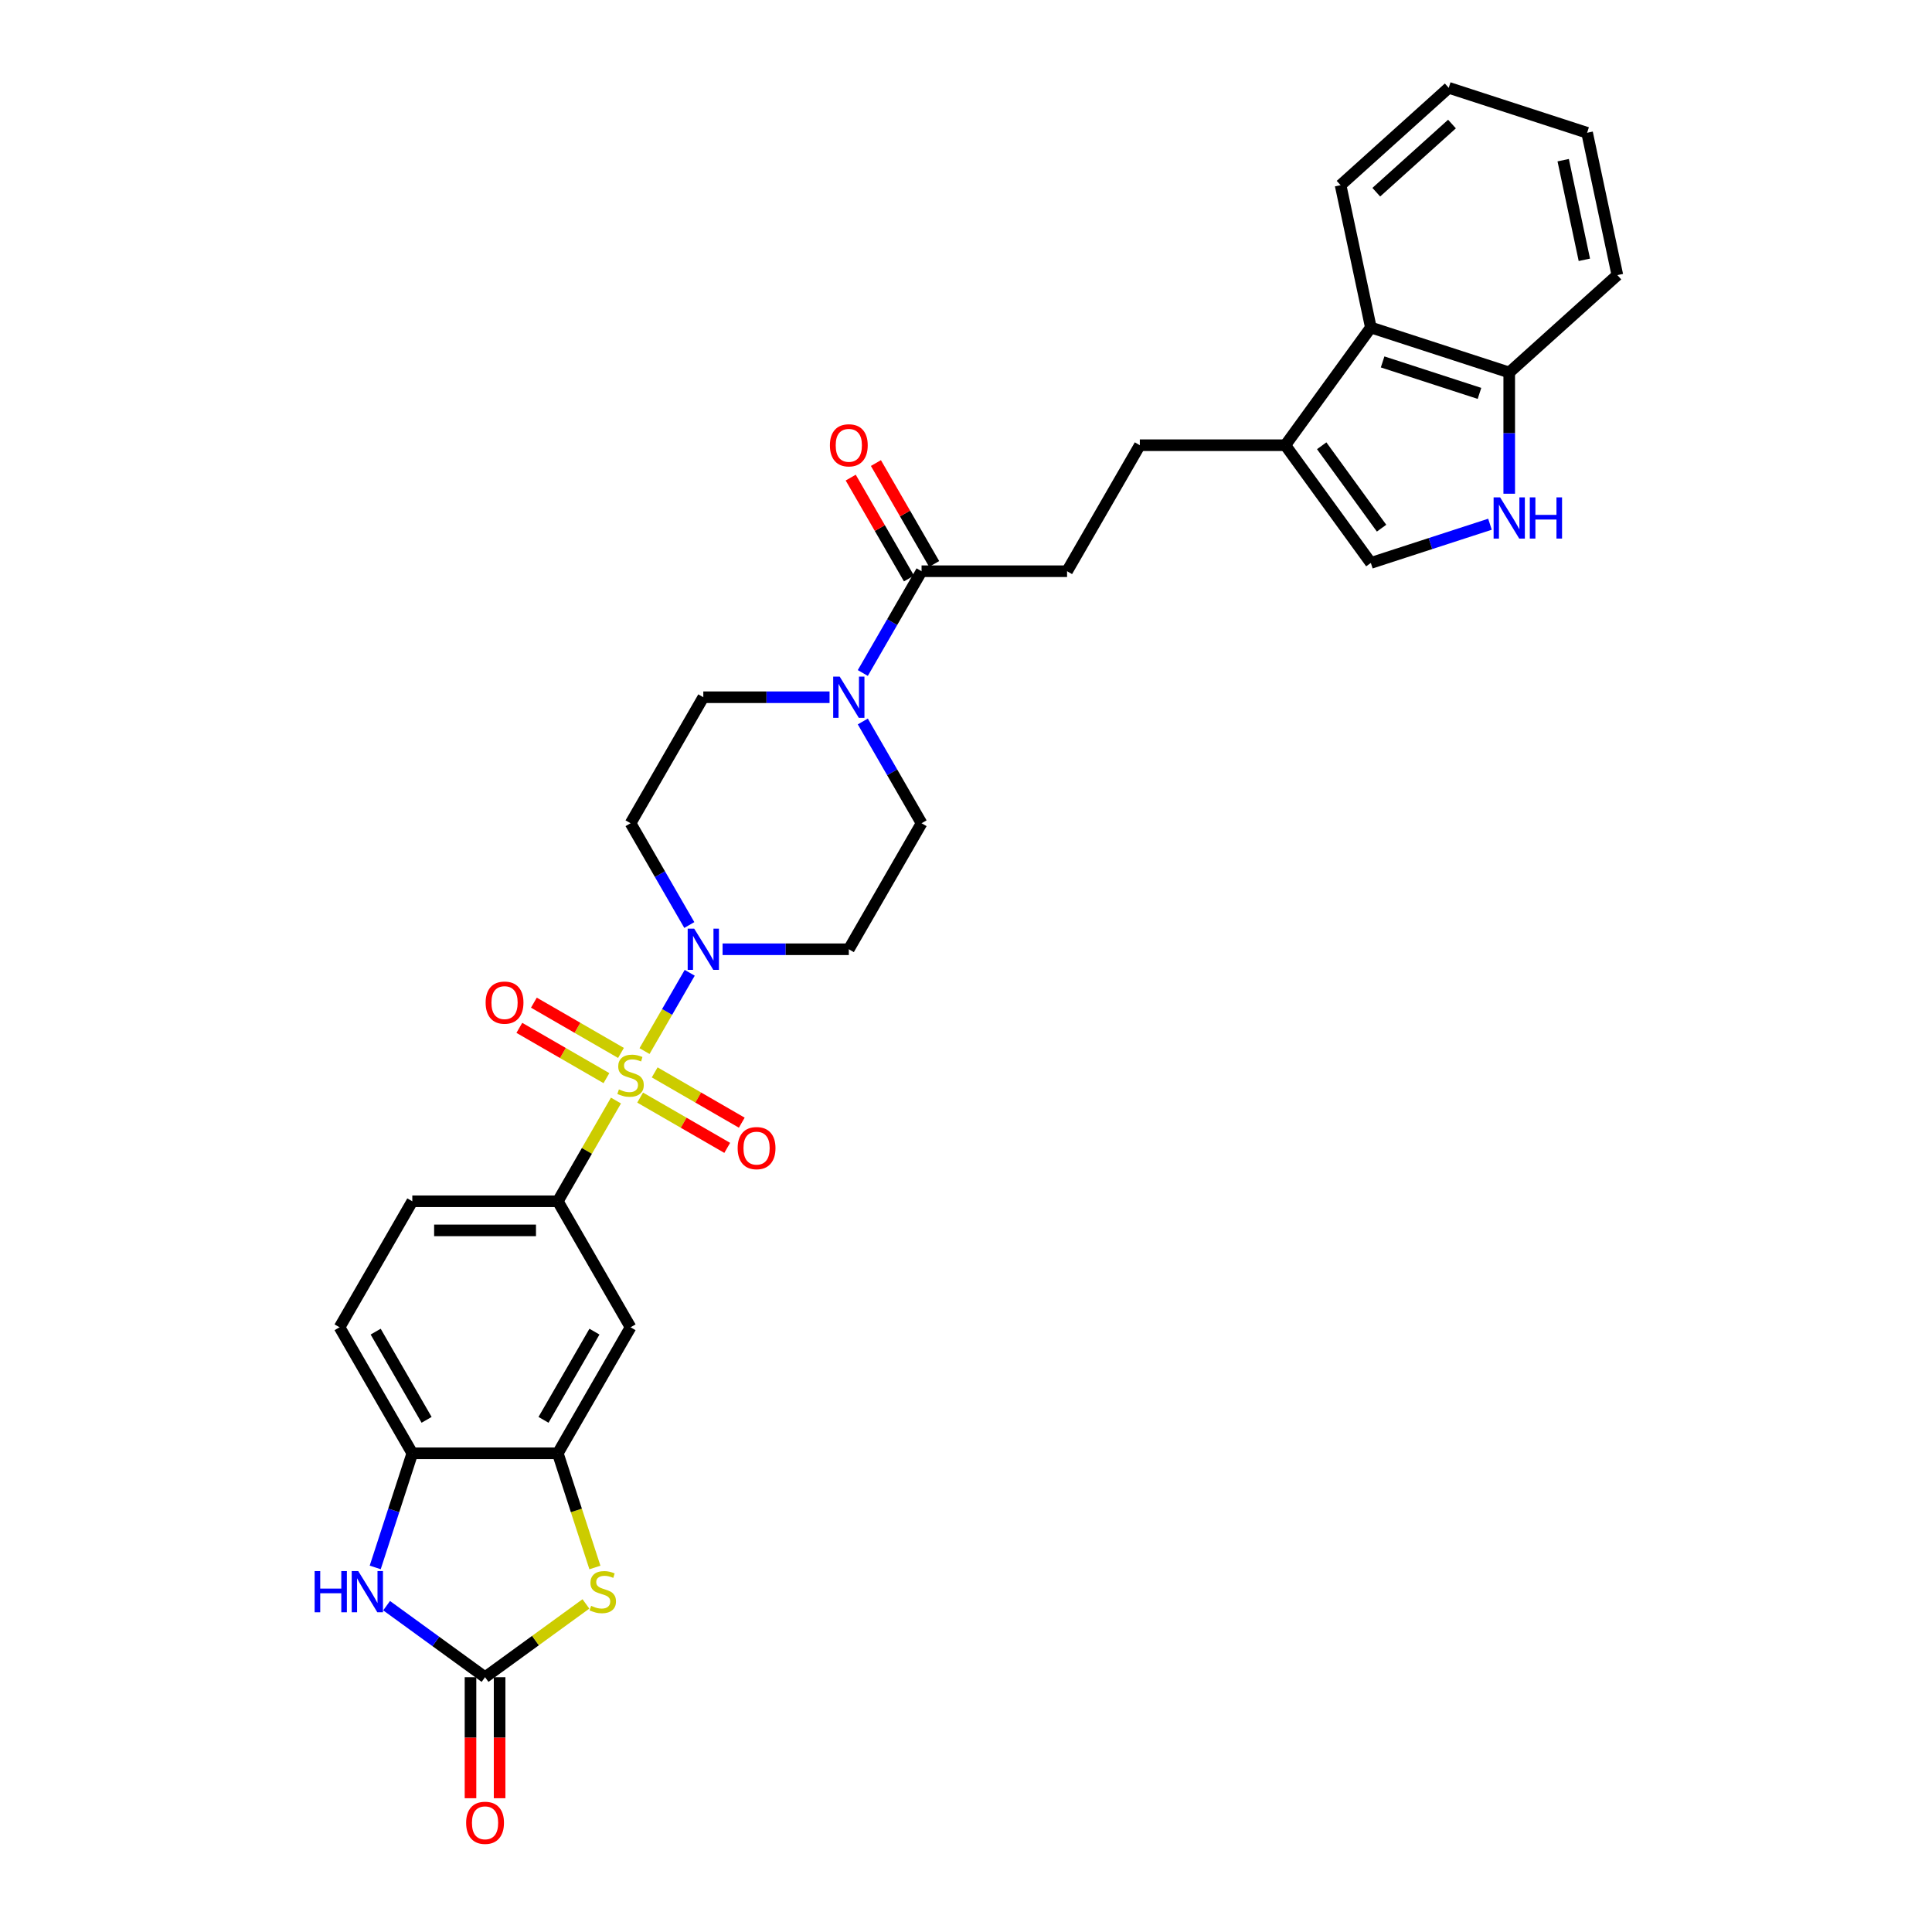 <?xml version='1.0' encoding='iso-8859-1'?>
<svg version='1.1' baseProfile='full'
              xmlns='http://www.w3.org/2000/svg'
                      xmlns:rdkit='http://www.rdkit.org/xml'
                      xmlns:xlink='http://www.w3.org/1999/xlink'
                  xml:space='preserve'
width='1000px' height='1000px' viewBox='0 0 1000 1000'>
<!-- END OF HEADER -->
<rect style='opacity:1.0;fill:#FFFFFF;stroke:none' width='1000' height='1000' x='0' y='0'> </rect>
<path class='bond-0' d='M 333.603,544.039 L 345.3,523.779' style='fill:none;fill-rule:evenodd;stroke:#CCCC00;stroke-width:6px;stroke-linecap:butt;stroke-linejoin:miter;stroke-opacity:1' />
<path class='bond-0' d='M 345.3,523.779 L 356.997,503.519' style='fill:none;fill-rule:evenodd;stroke:#0000FF;stroke-width:6px;stroke-linecap:butt;stroke-linejoin:miter;stroke-opacity:1' />
<path class='bond-3' d='M 318.819,569.645 L 303.769,595.712' style='fill:none;fill-rule:evenodd;stroke:#CCCC00;stroke-width:6px;stroke-linecap:butt;stroke-linejoin:miter;stroke-opacity:1' />
<path class='bond-3' d='M 303.769,595.712 L 288.72,621.778' style='fill:none;fill-rule:evenodd;stroke:#000000;stroke-width:6px;stroke-linecap:butt;stroke-linejoin:miter;stroke-opacity:1' />
<path class='bond-14' d='M 331.332,568.113 L 353.871,581.127' style='fill:none;fill-rule:evenodd;stroke:#CCCC00;stroke-width:6px;stroke-linecap:butt;stroke-linejoin:miter;stroke-opacity:1' />
<path class='bond-14' d='M 353.871,581.127 L 376.411,594.14' style='fill:none;fill-rule:evenodd;stroke:#FF0000;stroke-width:6px;stroke-linecap:butt;stroke-linejoin:miter;stroke-opacity:1' />
<path class='bond-14' d='M 338.863,555.069 L 361.403,568.082' style='fill:none;fill-rule:evenodd;stroke:#CCCC00;stroke-width:6px;stroke-linecap:butt;stroke-linejoin:miter;stroke-opacity:1' />
<path class='bond-14' d='M 361.403,568.082 L 383.942,581.096' style='fill:none;fill-rule:evenodd;stroke:#FF0000;stroke-width:6px;stroke-linecap:butt;stroke-linejoin:miter;stroke-opacity:1' />
<path class='bond-15' d='M 321.42,544.999 L 298.881,531.985' style='fill:none;fill-rule:evenodd;stroke:#CCCC00;stroke-width:6px;stroke-linecap:butt;stroke-linejoin:miter;stroke-opacity:1' />
<path class='bond-15' d='M 298.881,531.985 L 276.341,518.972' style='fill:none;fill-rule:evenodd;stroke:#FF0000;stroke-width:6px;stroke-linecap:butt;stroke-linejoin:miter;stroke-opacity:1' />
<path class='bond-15' d='M 313.889,558.043 L 291.349,545.03' style='fill:none;fill-rule:evenodd;stroke:#CCCC00;stroke-width:6px;stroke-linecap:butt;stroke-linejoin:miter;stroke-opacity:1' />
<path class='bond-15' d='M 291.349,545.03 L 268.81,532.016' style='fill:none;fill-rule:evenodd;stroke:#FF0000;stroke-width:6px;stroke-linecap:butt;stroke-linejoin:miter;stroke-opacity:1' />
<path class='bond-16' d='M 374.004,491.334 L 406.674,491.334' style='fill:none;fill-rule:evenodd;stroke:#0000FF;stroke-width:6px;stroke-linecap:butt;stroke-linejoin:miter;stroke-opacity:1' />
<path class='bond-16' d='M 406.674,491.334 L 439.345,491.334' style='fill:none;fill-rule:evenodd;stroke:#000000;stroke-width:6px;stroke-linecap:butt;stroke-linejoin:miter;stroke-opacity:1' />
<path class='bond-17' d='M 356.788,478.787 L 341.582,452.449' style='fill:none;fill-rule:evenodd;stroke:#0000FF;stroke-width:6px;stroke-linecap:butt;stroke-linejoin:miter;stroke-opacity:1' />
<path class='bond-17' d='M 341.582,452.449 L 326.376,426.111' style='fill:none;fill-rule:evenodd;stroke:#000000;stroke-width:6px;stroke-linecap:butt;stroke-linejoin:miter;stroke-opacity:1' />
<path class='bond-1' d='M 251.064,868.117 L 277.168,849.151' style='fill:none;fill-rule:evenodd;stroke:#000000;stroke-width:6px;stroke-linecap:butt;stroke-linejoin:miter;stroke-opacity:1' />
<path class='bond-1' d='M 277.168,849.151 L 303.271,830.186' style='fill:none;fill-rule:evenodd;stroke:#CCCC00;stroke-width:6px;stroke-linecap:butt;stroke-linejoin:miter;stroke-opacity:1' />
<path class='bond-21' d='M 243.532,868.117 L 243.532,899.439' style='fill:none;fill-rule:evenodd;stroke:#000000;stroke-width:6px;stroke-linecap:butt;stroke-linejoin:miter;stroke-opacity:1' />
<path class='bond-21' d='M 243.532,899.439 L 243.532,930.762' style='fill:none;fill-rule:evenodd;stroke:#FF0000;stroke-width:6px;stroke-linecap:butt;stroke-linejoin:miter;stroke-opacity:1' />
<path class='bond-21' d='M 258.595,868.117 L 258.595,899.439' style='fill:none;fill-rule:evenodd;stroke:#000000;stroke-width:6px;stroke-linecap:butt;stroke-linejoin:miter;stroke-opacity:1' />
<path class='bond-21' d='M 258.595,899.439 L 258.595,930.762' style='fill:none;fill-rule:evenodd;stroke:#FF0000;stroke-width:6px;stroke-linecap:butt;stroke-linejoin:miter;stroke-opacity:1' />
<path class='bond-33' d='M 251.064,868.117 L 225.585,849.606' style='fill:none;fill-rule:evenodd;stroke:#000000;stroke-width:6px;stroke-linecap:butt;stroke-linejoin:miter;stroke-opacity:1' />
<path class='bond-33' d='M 225.585,849.606 L 200.106,831.094' style='fill:none;fill-rule:evenodd;stroke:#0000FF;stroke-width:6px;stroke-linecap:butt;stroke-linejoin:miter;stroke-opacity:1' />
<path class='bond-2' d='M 307.926,811.333 L 298.323,781.778' style='fill:none;fill-rule:evenodd;stroke:#CCCC00;stroke-width:6px;stroke-linecap:butt;stroke-linejoin:miter;stroke-opacity:1' />
<path class='bond-2' d='M 298.323,781.778 L 288.72,752.223' style='fill:none;fill-rule:evenodd;stroke:#000000;stroke-width:6px;stroke-linecap:butt;stroke-linejoin:miter;stroke-opacity:1' />
<path class='bond-8' d='M 288.72,621.778 L 326.376,687.001' style='fill:none;fill-rule:evenodd;stroke:#000000;stroke-width:6px;stroke-linecap:butt;stroke-linejoin:miter;stroke-opacity:1' />
<path class='bond-22' d='M 288.72,621.778 L 213.408,621.778' style='fill:none;fill-rule:evenodd;stroke:#000000;stroke-width:6px;stroke-linecap:butt;stroke-linejoin:miter;stroke-opacity:1' />
<path class='bond-22' d='M 277.423,636.841 L 224.704,636.841' style='fill:none;fill-rule:evenodd;stroke:#000000;stroke-width:6px;stroke-linecap:butt;stroke-linejoin:miter;stroke-opacity:1' />
<path class='bond-4' d='M 194.211,811.302 L 203.81,781.763' style='fill:none;fill-rule:evenodd;stroke:#0000FF;stroke-width:6px;stroke-linecap:butt;stroke-linejoin:miter;stroke-opacity:1' />
<path class='bond-4' d='M 203.81,781.763 L 213.408,752.223' style='fill:none;fill-rule:evenodd;stroke:#000000;stroke-width:6px;stroke-linecap:butt;stroke-linejoin:miter;stroke-opacity:1' />
<path class='bond-5' d='M 288.72,752.223 L 326.376,687.001' style='fill:none;fill-rule:evenodd;stroke:#000000;stroke-width:6px;stroke-linecap:butt;stroke-linejoin:miter;stroke-opacity:1' />
<path class='bond-5' d='M 281.324,734.909 L 307.683,689.253' style='fill:none;fill-rule:evenodd;stroke:#000000;stroke-width:6px;stroke-linecap:butt;stroke-linejoin:miter;stroke-opacity:1' />
<path class='bond-32' d='M 288.72,752.223 L 213.408,752.223' style='fill:none;fill-rule:evenodd;stroke:#000000;stroke-width:6px;stroke-linecap:butt;stroke-linejoin:miter;stroke-opacity:1' />
<path class='bond-6' d='M 429.373,360.889 L 396.703,360.889' style='fill:none;fill-rule:evenodd;stroke:#0000FF;stroke-width:6px;stroke-linecap:butt;stroke-linejoin:miter;stroke-opacity:1' />
<path class='bond-6' d='M 396.703,360.889 L 364.032,360.889' style='fill:none;fill-rule:evenodd;stroke:#000000;stroke-width:6px;stroke-linecap:butt;stroke-linejoin:miter;stroke-opacity:1' />
<path class='bond-9' d='M 446.589,348.342 L 461.795,322.004' style='fill:none;fill-rule:evenodd;stroke:#0000FF;stroke-width:6px;stroke-linecap:butt;stroke-linejoin:miter;stroke-opacity:1' />
<path class='bond-9' d='M 461.795,322.004 L 477.001,295.666' style='fill:none;fill-rule:evenodd;stroke:#000000;stroke-width:6px;stroke-linecap:butt;stroke-linejoin:miter;stroke-opacity:1' />
<path class='bond-31' d='M 446.589,373.436 L 461.795,399.773' style='fill:none;fill-rule:evenodd;stroke:#0000FF;stroke-width:6px;stroke-linecap:butt;stroke-linejoin:miter;stroke-opacity:1' />
<path class='bond-31' d='M 461.795,399.773 L 477.001,426.111' style='fill:none;fill-rule:evenodd;stroke:#000000;stroke-width:6px;stroke-linecap:butt;stroke-linejoin:miter;stroke-opacity:1' />
<path class='bond-7' d='M 771.204,271.34 L 740.377,281.356' style='fill:none;fill-rule:evenodd;stroke:#0000FF;stroke-width:6px;stroke-linecap:butt;stroke-linejoin:miter;stroke-opacity:1' />
<path class='bond-7' d='M 740.377,281.356 L 709.549,291.373' style='fill:none;fill-rule:evenodd;stroke:#000000;stroke-width:6px;stroke-linecap:butt;stroke-linejoin:miter;stroke-opacity:1' />
<path class='bond-34' d='M 781.175,255.553 L 781.175,224.17' style='fill:none;fill-rule:evenodd;stroke:#0000FF;stroke-width:6px;stroke-linecap:butt;stroke-linejoin:miter;stroke-opacity:1' />
<path class='bond-34' d='M 781.175,224.17 L 781.175,192.788' style='fill:none;fill-rule:evenodd;stroke:#000000;stroke-width:6px;stroke-linecap:butt;stroke-linejoin:miter;stroke-opacity:1' />
<path class='bond-23' d='M 477.001,295.666 L 552.313,295.666' style='fill:none;fill-rule:evenodd;stroke:#000000;stroke-width:6px;stroke-linecap:butt;stroke-linejoin:miter;stroke-opacity:1' />
<path class='bond-25' d='M 483.523,291.901 L 468.447,265.789' style='fill:none;fill-rule:evenodd;stroke:#000000;stroke-width:6px;stroke-linecap:butt;stroke-linejoin:miter;stroke-opacity:1' />
<path class='bond-25' d='M 468.447,265.789 L 453.372,239.677' style='fill:none;fill-rule:evenodd;stroke:#FF0000;stroke-width:6px;stroke-linecap:butt;stroke-linejoin:miter;stroke-opacity:1' />
<path class='bond-25' d='M 470.479,299.432 L 455.403,273.32' style='fill:none;fill-rule:evenodd;stroke:#000000;stroke-width:6px;stroke-linecap:butt;stroke-linejoin:miter;stroke-opacity:1' />
<path class='bond-25' d='M 455.403,273.32 L 440.327,247.208' style='fill:none;fill-rule:evenodd;stroke:#FF0000;stroke-width:6px;stroke-linecap:butt;stroke-linejoin:miter;stroke-opacity:1' />
<path class='bond-10' d='M 213.408,752.223 L 175.751,687.001' style='fill:none;fill-rule:evenodd;stroke:#000000;stroke-width:6px;stroke-linecap:butt;stroke-linejoin:miter;stroke-opacity:1' />
<path class='bond-10' d='M 220.804,734.909 L 194.444,689.253' style='fill:none;fill-rule:evenodd;stroke:#000000;stroke-width:6px;stroke-linecap:butt;stroke-linejoin:miter;stroke-opacity:1' />
<path class='bond-11' d='M 665.282,230.444 L 589.969,230.444' style='fill:none;fill-rule:evenodd;stroke:#000000;stroke-width:6px;stroke-linecap:butt;stroke-linejoin:miter;stroke-opacity:1' />
<path class='bond-12' d='M 665.282,230.444 L 709.549,291.373' style='fill:none;fill-rule:evenodd;stroke:#000000;stroke-width:6px;stroke-linecap:butt;stroke-linejoin:miter;stroke-opacity:1' />
<path class='bond-12' d='M 684.108,230.73 L 715.095,273.38' style='fill:none;fill-rule:evenodd;stroke:#000000;stroke-width:6px;stroke-linecap:butt;stroke-linejoin:miter;stroke-opacity:1' />
<path class='bond-13' d='M 665.282,230.444 L 709.549,169.515' style='fill:none;fill-rule:evenodd;stroke:#000000;stroke-width:6px;stroke-linecap:butt;stroke-linejoin:miter;stroke-opacity:1' />
<path class='bond-18' d='M 709.549,169.515 L 781.175,192.788' style='fill:none;fill-rule:evenodd;stroke:#000000;stroke-width:6px;stroke-linecap:butt;stroke-linejoin:miter;stroke-opacity:1' />
<path class='bond-18' d='M 715.639,187.331 L 765.777,203.622' style='fill:none;fill-rule:evenodd;stroke:#000000;stroke-width:6px;stroke-linecap:butt;stroke-linejoin:miter;stroke-opacity:1' />
<path class='bond-27' d='M 709.549,169.515 L 693.891,95.848' style='fill:none;fill-rule:evenodd;stroke:#000000;stroke-width:6px;stroke-linecap:butt;stroke-linejoin:miter;stroke-opacity:1' />
<path class='bond-19' d='M 439.345,491.334 L 477.001,426.111' style='fill:none;fill-rule:evenodd;stroke:#000000;stroke-width:6px;stroke-linecap:butt;stroke-linejoin:miter;stroke-opacity:1' />
<path class='bond-20' d='M 326.376,426.111 L 364.032,360.889' style='fill:none;fill-rule:evenodd;stroke:#000000;stroke-width:6px;stroke-linecap:butt;stroke-linejoin:miter;stroke-opacity:1' />
<path class='bond-28' d='M 781.175,192.788 L 837.143,142.394' style='fill:none;fill-rule:evenodd;stroke:#000000;stroke-width:6px;stroke-linecap:butt;stroke-linejoin:miter;stroke-opacity:1' />
<path class='bond-26' d='M 213.408,621.778 L 175.751,687.001' style='fill:none;fill-rule:evenodd;stroke:#000000;stroke-width:6px;stroke-linecap:butt;stroke-linejoin:miter;stroke-opacity:1' />
<path class='bond-24' d='M 552.313,295.666 L 589.969,230.444' style='fill:none;fill-rule:evenodd;stroke:#000000;stroke-width:6px;stroke-linecap:butt;stroke-linejoin:miter;stroke-opacity:1' />
<path class='bond-29' d='M 693.891,95.848 L 749.859,45.455' style='fill:none;fill-rule:evenodd;stroke:#000000;stroke-width:6px;stroke-linecap:butt;stroke-linejoin:miter;stroke-opacity:1' />
<path class='bond-29' d='M 712.365,99.483 L 751.542,64.207' style='fill:none;fill-rule:evenodd;stroke:#000000;stroke-width:6px;stroke-linecap:butt;stroke-linejoin:miter;stroke-opacity:1' />
<path class='bond-35' d='M 837.143,142.394 L 821.485,68.727' style='fill:none;fill-rule:evenodd;stroke:#000000;stroke-width:6px;stroke-linecap:butt;stroke-linejoin:miter;stroke-opacity:1' />
<path class='bond-35' d='M 820.061,134.476 L 809.101,82.909' style='fill:none;fill-rule:evenodd;stroke:#000000;stroke-width:6px;stroke-linecap:butt;stroke-linejoin:miter;stroke-opacity:1' />
<path class='bond-30' d='M 749.859,45.455 L 821.485,68.727' style='fill:none;fill-rule:evenodd;stroke:#000000;stroke-width:6px;stroke-linecap:butt;stroke-linejoin:miter;stroke-opacity:1' />
<path  class='atom-0' d='M 320.351 563.876
Q 320.592 563.967, 321.586 564.388
Q 322.58 564.81, 323.665 565.081
Q 324.779 565.322, 325.864 565.322
Q 327.882 565.322, 329.057 564.358
Q 330.232 563.364, 330.232 561.647
Q 330.232 560.472, 329.63 559.749
Q 329.057 559.026, 328.153 558.635
Q 327.25 558.243, 325.743 557.791
Q 323.846 557.219, 322.701 556.676
Q 321.586 556.134, 320.773 554.989
Q 319.99 553.845, 319.99 551.917
Q 319.99 549.236, 321.797 547.579
Q 323.635 545.922, 327.25 545.922
Q 329.72 545.922, 332.522 547.097
L 331.829 549.416
Q 329.268 548.362, 327.34 548.362
Q 325.261 548.362, 324.117 549.236
Q 322.972 550.079, 323.002 551.555
Q 323.002 552.7, 323.574 553.393
Q 324.177 554.086, 325.02 554.477
Q 325.894 554.869, 327.34 555.321
Q 329.268 555.923, 330.413 556.526
Q 331.558 557.128, 332.371 558.363
Q 333.214 559.568, 333.214 561.647
Q 333.214 564.599, 331.226 566.196
Q 329.268 567.762, 325.984 567.762
Q 324.087 567.762, 322.641 567.341
Q 321.225 566.949, 319.538 566.256
L 320.351 563.876
' fill='#CCCC00'/>
<path  class='atom-1' d='M 359.318 480.669
L 366.307 491.966
Q 367 493.081, 368.114 495.099
Q 369.229 497.118, 369.289 497.238
L 369.289 480.669
L 372.121 480.669
L 372.121 501.998
L 369.199 501.998
L 361.698 489.647
Q 360.824 488.201, 359.89 486.544
Q 358.986 484.887, 358.715 484.375
L 358.715 501.998
L 355.944 501.998
L 355.944 480.669
L 359.318 480.669
' fill='#0000FF'/>
<path  class='atom-3' d='M 305.968 831.17
Q 306.209 831.26, 307.203 831.682
Q 308.197 832.104, 309.281 832.375
Q 310.396 832.616, 311.481 832.616
Q 313.499 832.616, 314.674 831.652
Q 315.849 830.658, 315.849 828.941
Q 315.849 827.766, 315.246 827.043
Q 314.674 826.32, 313.77 825.928
Q 312.866 825.537, 311.36 825.085
Q 309.462 824.512, 308.317 823.97
Q 307.203 823.428, 306.389 822.283
Q 305.606 821.138, 305.606 819.21
Q 305.606 816.529, 307.414 814.872
Q 309.251 813.215, 312.866 813.215
Q 315.337 813.215, 318.138 814.39
L 317.445 816.71
Q 314.885 815.656, 312.957 815.656
Q 310.878 815.656, 309.733 816.529
Q 308.589 817.373, 308.619 818.849
Q 308.619 819.994, 309.191 820.686
Q 309.794 821.379, 310.637 821.771
Q 311.511 822.163, 312.957 822.614
Q 314.885 823.217, 316.029 823.819
Q 317.174 824.422, 317.988 825.657
Q 318.831 826.862, 318.831 828.941
Q 318.831 831.893, 316.843 833.489
Q 314.885 835.056, 311.601 835.056
Q 309.703 835.056, 308.257 834.634
Q 306.841 834.243, 305.154 833.55
L 305.968 831.17
' fill='#CCCC00'/>
<path  class='atom-5' d='M 162.857 813.185
L 165.749 813.185
L 165.749 822.253
L 176.654 822.253
L 176.654 813.185
L 179.546 813.185
L 179.546 834.514
L 176.654 834.514
L 176.654 824.663
L 165.749 824.663
L 165.749 834.514
L 162.857 834.514
L 162.857 813.185
' fill='#0000FF'/>
<path  class='atom-5' d='M 185.42 813.185
L 192.409 824.482
Q 193.102 825.597, 194.217 827.615
Q 195.331 829.633, 195.392 829.754
L 195.392 813.185
L 198.223 813.185
L 198.223 834.514
L 195.301 834.514
L 187.8 822.163
Q 186.926 820.717, 185.993 819.06
Q 185.089 817.403, 184.818 816.891
L 184.818 834.514
L 182.046 834.514
L 182.046 813.185
L 185.42 813.185
' fill='#0000FF'/>
<path  class='atom-7' d='M 434.63 350.225
L 441.619 361.521
Q 442.312 362.636, 443.427 364.654
Q 444.541 366.673, 444.601 366.793
L 444.601 350.225
L 447.433 350.225
L 447.433 371.553
L 444.511 371.553
L 437.01 359.202
Q 436.136 357.756, 435.202 356.099
Q 434.299 354.442, 434.028 353.93
L 434.028 371.553
L 431.256 371.553
L 431.256 350.225
L 434.63 350.225
' fill='#0000FF'/>
<path  class='atom-8' d='M 776.461 257.436
L 783.45 268.733
Q 784.143 269.847, 785.257 271.866
Q 786.372 273.884, 786.432 274.005
L 786.432 257.436
L 789.264 257.436
L 789.264 278.764
L 786.342 278.764
L 778.841 266.413
Q 777.967 264.967, 777.033 263.31
Q 776.13 261.653, 775.858 261.141
L 775.858 278.764
L 773.087 278.764
L 773.087 257.436
L 776.461 257.436
' fill='#0000FF'/>
<path  class='atom-8' d='M 791.825 257.436
L 794.717 257.436
L 794.717 266.503
L 805.622 266.503
L 805.622 257.436
L 808.514 257.436
L 808.514 278.764
L 805.622 278.764
L 805.622 268.913
L 794.717 268.913
L 794.717 278.764
L 791.825 278.764
L 791.825 257.436
' fill='#0000FF'/>
<path  class='atom-15' d='M 381.808 594.272
Q 381.808 589.151, 384.338 586.289
Q 386.869 583.427, 391.598 583.427
Q 396.328 583.427, 398.859 586.289
Q 401.389 589.151, 401.389 594.272
Q 401.389 599.454, 398.828 602.406
Q 396.268 605.328, 391.598 605.328
Q 386.899 605.328, 384.338 602.406
Q 381.808 599.484, 381.808 594.272
M 391.598 602.918
Q 394.852 602.918, 396.599 600.749
Q 398.377 598.55, 398.377 594.272
Q 398.377 590.085, 396.599 587.976
Q 394.852 585.837, 391.598 585.837
Q 388.345 585.837, 386.568 587.946
Q 384.82 590.055, 384.82 594.272
Q 384.82 598.58, 386.568 600.749
Q 388.345 602.918, 391.598 602.918
' fill='#FF0000'/>
<path  class='atom-16' d='M 251.363 518.96
Q 251.363 513.839, 253.894 510.977
Q 256.424 508.115, 261.154 508.115
Q 265.883 508.115, 268.414 510.977
Q 270.944 513.839, 270.944 518.96
Q 270.944 524.142, 268.384 527.094
Q 265.823 530.016, 261.154 530.016
Q 256.454 530.016, 253.894 527.094
Q 251.363 524.172, 251.363 518.96
M 261.154 527.606
Q 264.407 527.606, 266.154 525.437
Q 267.932 523.238, 267.932 518.96
Q 267.932 514.773, 266.154 512.664
Q 264.407 510.525, 261.154 510.525
Q 257.9 510.525, 256.123 512.634
Q 254.376 514.743, 254.376 518.96
Q 254.376 523.268, 256.123 525.437
Q 257.9 527.606, 261.154 527.606
' fill='#FF0000'/>
<path  class='atom-22' d='M 241.273 943.49
Q 241.273 938.368, 243.804 935.506
Q 246.334 932.645, 251.064 932.645
Q 255.793 932.645, 258.324 935.506
Q 260.854 938.368, 260.854 943.49
Q 260.854 948.671, 258.294 951.623
Q 255.733 954.545, 251.064 954.545
Q 246.364 954.545, 243.804 951.623
Q 241.273 948.701, 241.273 943.49
M 251.064 952.135
Q 254.317 952.135, 256.064 949.966
Q 257.842 947.767, 257.842 943.49
Q 257.842 939.302, 256.064 937.193
Q 254.317 935.055, 251.064 935.055
Q 247.81 935.055, 246.033 937.163
Q 244.286 939.272, 244.286 943.49
Q 244.286 947.797, 246.033 949.966
Q 247.81 952.135, 251.064 952.135
' fill='#FF0000'/>
<path  class='atom-26' d='M 429.554 230.504
Q 429.554 225.383, 432.084 222.521
Q 434.615 219.659, 439.345 219.659
Q 444.074 219.659, 446.605 222.521
Q 449.135 225.383, 449.135 230.504
Q 449.135 235.686, 446.575 238.638
Q 444.014 241.56, 439.345 241.56
Q 434.645 241.56, 432.084 238.638
Q 429.554 235.716, 429.554 230.504
M 439.345 239.15
Q 442.598 239.15, 444.345 236.981
Q 446.123 234.782, 446.123 230.504
Q 446.123 226.317, 444.345 224.208
Q 442.598 222.069, 439.345 222.069
Q 436.091 222.069, 434.314 224.178
Q 432.566 226.287, 432.566 230.504
Q 432.566 234.812, 434.314 236.981
Q 436.091 239.15, 439.345 239.15
' fill='#FF0000'/>
</svg>
